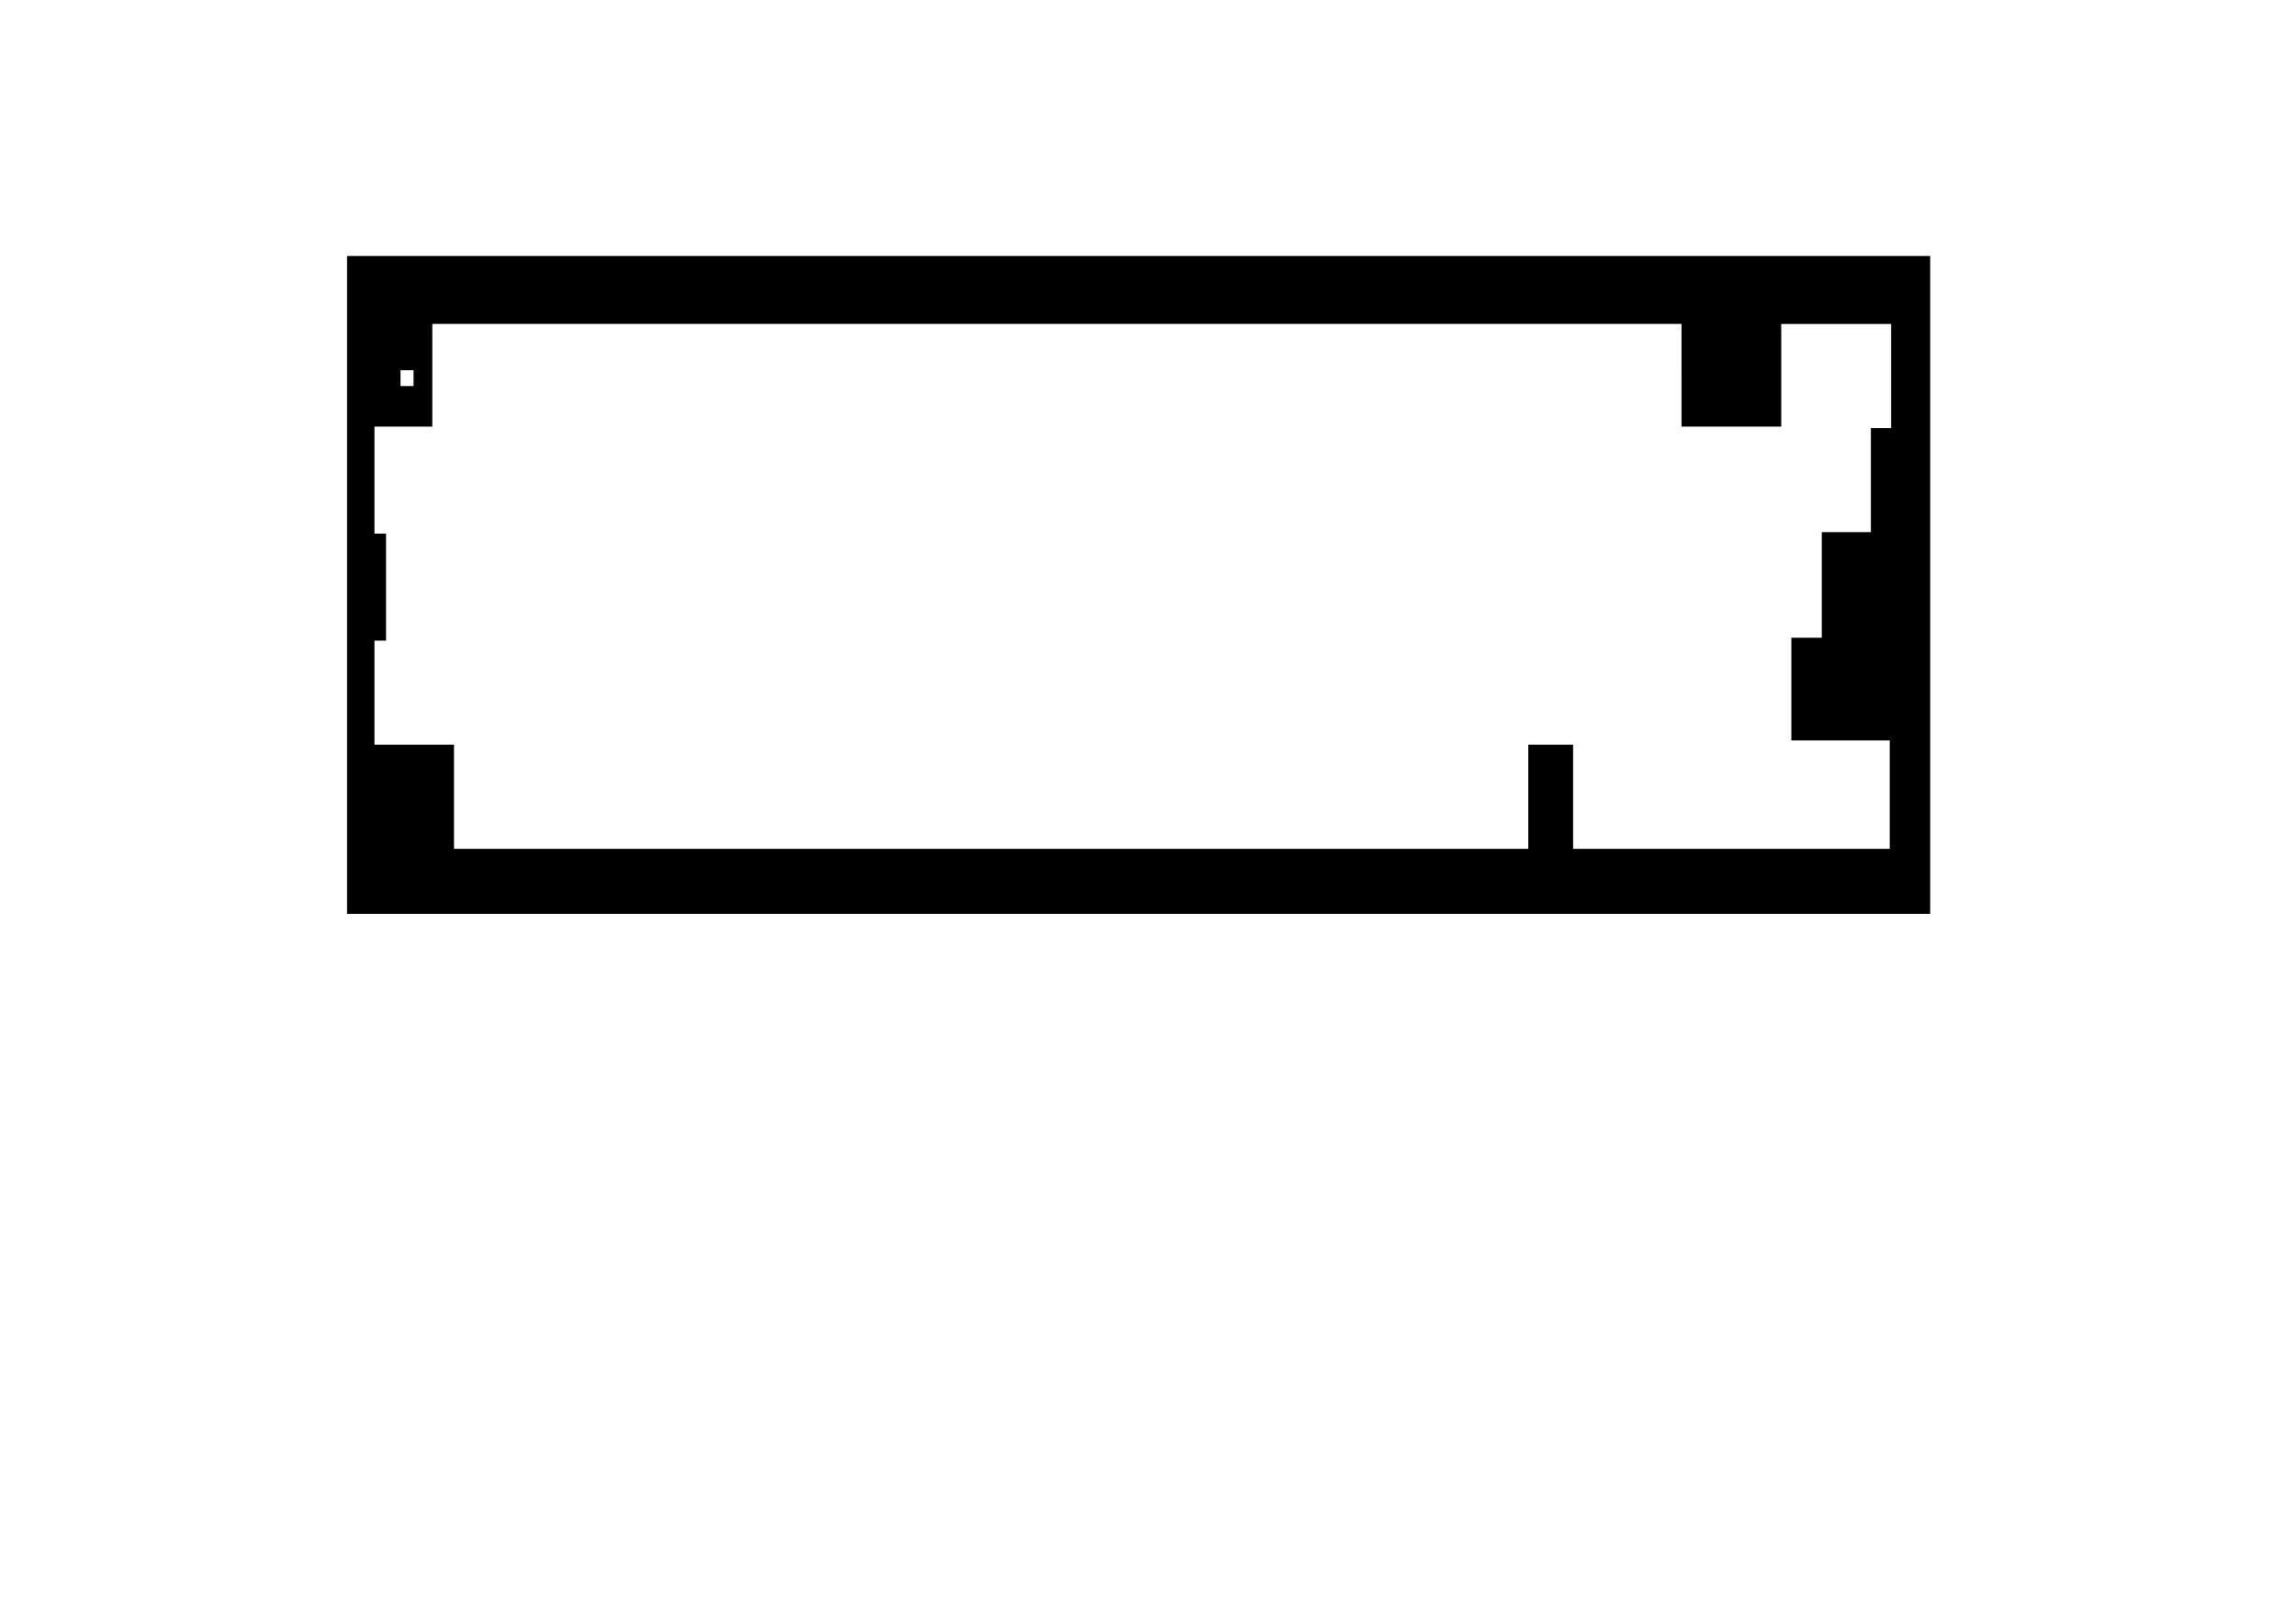 <?xml version="1.0" encoding="UTF-8" standalone="yes"?>
<svg version="1.0" xmlns="http://www.w3.org/2000/svg" width="419.989mm" height="297.002mm" viewBox="0 0 1588 1123" preserveAspectRatio="xMidYMid meet">
  <g transform="translate(0,1123) scale(0.1,-0.1)" fill="#000000" stroke="none">
    <path d="M2400 7185 l0 -2275 5475 0 5475 0 0 2275 0 2275 -5475 0 -5475 0 0
-2275z m9230 1450 l0 -355 345 0 345 0 0 355 0 355 380 0 380 0 0 -360 0 -360
-70 0 -70 0 0 -360 0 -360 -170 0 -170 0 0 -365 0 -365 -105 0 -105 0 0 -355
0 -355 340 0 340 0 0 -375 0 -375 -1095 0 -1095 0 0 360 0 360 -155 0 -155 0
0 -360 0 -360 -3715 0 -3715 0 0 360 0 360 -275 0 -275 0 0 360 0 360 40 0 40
0 0 370 0 370 -40 0 -40 0 0 370 0 370 200 0 200 0 0 355 0 355 4320 0 4320 0
0 -355z m-8770 -20 l0 -55 -45 0 -45 0 0 55 0 55 45 0 45 0 0 -55z"/>
  </g>
</svg>